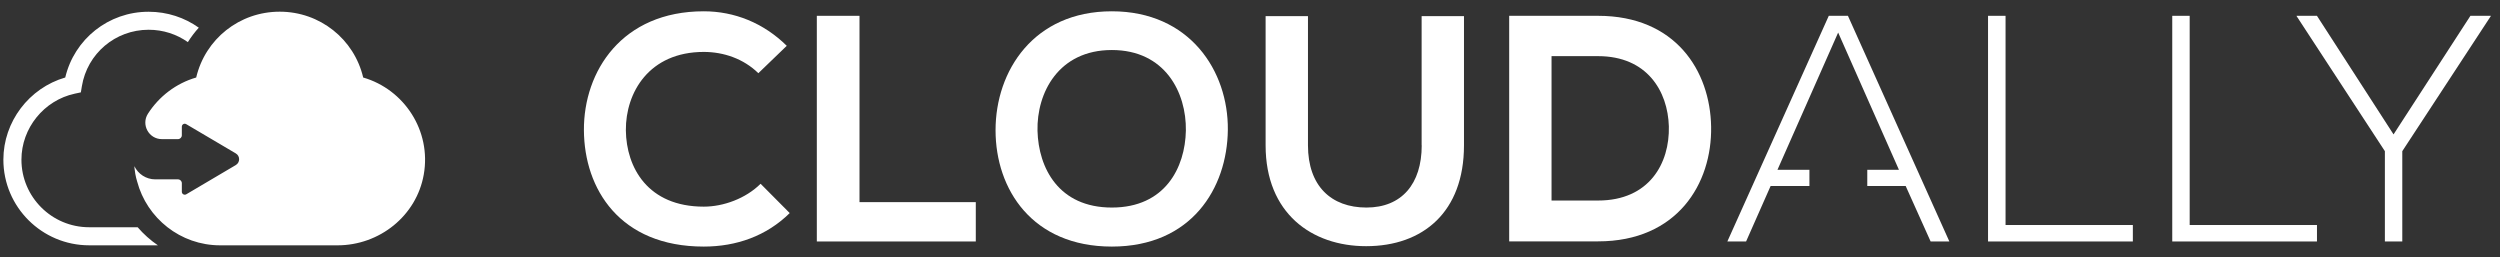 <svg xmlns="http://www.w3.org/2000/svg" width="214" height="22" viewBox="0 0 214 22" fill="none"><rect x="0" y="0" width="214" height="22" fill="#333333" stroke="none"/><path d="M60.243 17.689C55.457 17.689 53.609 14.348 53.574 11.153C53.548 7.924 55.562 4.445 60.243 4.445C61.934 4.445 63.642 5.021 64.915 6.266L67.347 3.921C65.36 1.963 62.867 0.967 60.243 0.967C53.243 0.967 49.956 6.094 49.983 11.145C50.009 16.169 53.051 21.107 60.243 21.107C63.041 21.107 65.613 20.197 67.6 18.239L65.107 15.731C63.834 16.993 61.925 17.689 60.243 17.689Z" fill="white"></path><path d="M73.573 1.354H69.92V20.67H83.528V17.303H73.573V1.354Z" fill="white"></path><path d="M95.174 17.766C90.615 17.766 88.897 14.374 88.81 11.205C88.732 7.949 90.606 4.282 95.174 4.282C99.733 4.282 101.564 7.924 101.511 11.179C101.45 14.348 99.733 17.766 95.174 17.766ZM95.174 0.967C88.479 0.967 85.219 6.069 85.219 11.145C85.219 16.22 88.374 21.107 95.174 21.107C101.982 21.107 105.051 16.117 105.103 11.119C105.155 6.069 101.834 0.967 95.174 0.967Z" fill="white"></path><path d="M121.699 12.441C121.699 15.748 119.982 17.766 116.966 17.766C113.95 17.766 111.962 15.92 111.962 12.441V1.379H108.336V12.441C108.336 18.264 112.293 21.073 116.94 21.073C121.804 21.073 125.317 18.153 125.317 12.441V1.379H121.691V12.441H121.699Z" fill="white"></path><path d="M136.796 17.165H132.812V4.806H136.796C140.997 4.806 142.767 7.812 142.854 10.818C142.933 13.962 141.189 17.165 136.796 17.165ZM136.796 1.354H129.186V20.661H136.796C143.569 20.661 146.559 15.723 146.472 10.844C146.393 6.069 143.43 1.354 136.796 1.354Z" fill="white"></path><path d="M156.544 1.354L147.861 20.67H149.465L151.566 15.92H154.887V14.537H152.15L157.346 2.788L162.55 14.537H159.839V15.92H163.125L165.261 20.67H166.865L158.183 1.354H156.544Z" fill="white"></path><path d="M171.675 1.354H170.176V20.67H182.572V19.261H171.675V1.354Z" fill="white"></path><path d="M187.436 1.354H185.945V20.67H198.333V19.261H187.436V1.354Z" fill="white"></path><path d="M211.468 1.354L204.887 11.505L198.331 1.354H196.588V1.379L204.146 12.94V20.67H205.636V12.94L213.212 1.379V1.354H211.468Z" fill="white"></path><path fill-rule="evenodd" clip-rule="evenodd" d="M23.942 1C27.382 1 30.313 3.343 31.089 6.635C34.591 7.65 36.938 11.187 36.274 14.943C35.653 18.473 32.486 21 28.891 21H18.844C15.441 21 12.572 18.675 11.74 15.537C11.74 15.537 11.585 15.084 11.516 14.417L11.51 14.393C11.51 14.393 11.514 14.396 11.515 14.404C11.513 14.377 11.511 14.349 11.51 14.319C11.508 14.289 11.507 14.257 11.504 14.227C11.827 14.894 12.504 15.353 13.292 15.353H13.447H15.236C15.416 15.353 15.565 15.5 15.565 15.683V16.418C15.565 16.607 15.776 16.73 15.944 16.632L20.185 14.129C20.564 13.903 20.564 13.358 20.185 13.132L15.944 10.63C15.776 10.526 15.565 10.648 15.565 10.844V11.578C15.565 11.762 15.416 11.909 15.236 11.909H13.857C12.74 11.909 12.063 10.673 12.665 9.731C13.609 8.262 15.062 7.136 16.794 6.635C17.571 3.337 20.495 1 23.942 1ZM0.289 13.67C0.289 10.415 2.487 7.534 5.585 6.634C6.362 3.343 9.293 0.999 12.726 1.006C14.322 1.006 15.806 1.507 17.017 2.37C16.67 2.749 16.359 3.165 16.08 3.606C15.13 2.933 13.968 2.547 12.726 2.547C9.87 2.547 7.467 4.585 7.007 7.387L6.921 7.907L6.405 8.017C3.76 8.586 1.835 10.966 1.835 13.67C1.835 16.858 4.431 19.452 7.628 19.452H11.783C12.292 20.039 12.869 20.559 13.515 20.999H7.635C3.586 20.999 0.289 17.714 0.289 13.67Z" fill="white"></path></svg>